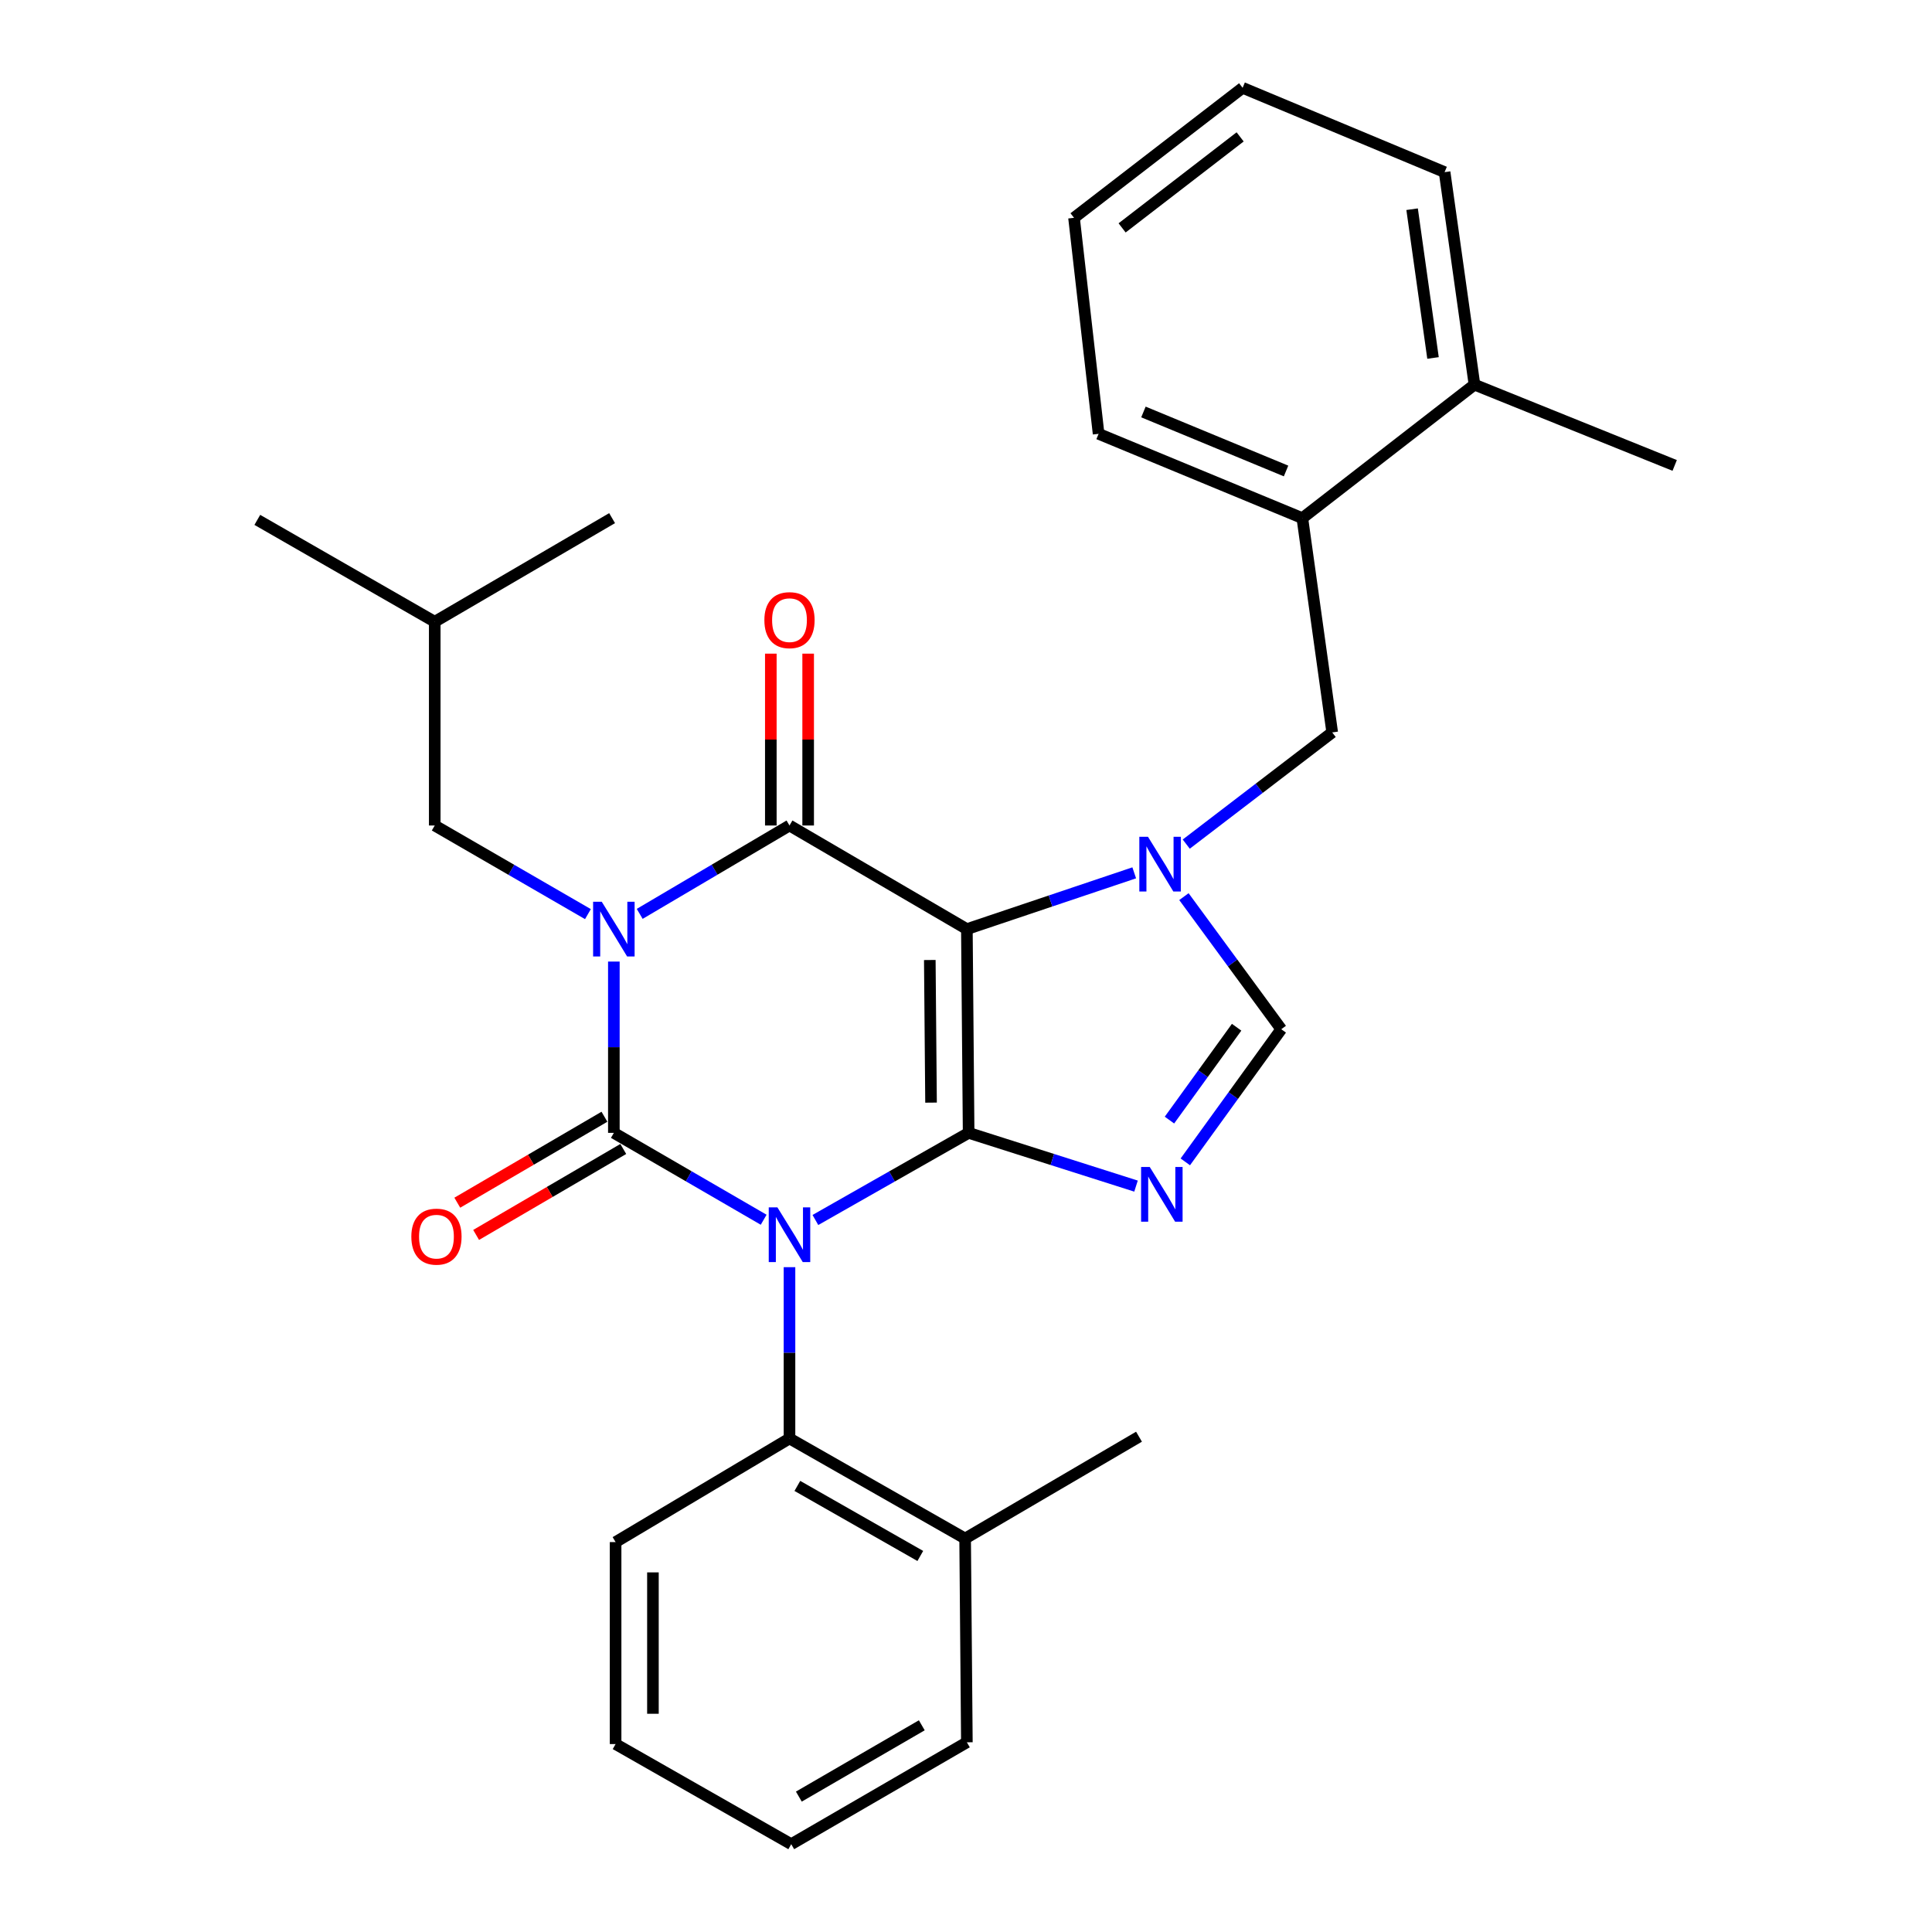 <?xml version='1.0' encoding='iso-8859-1'?>
<svg version='1.1' baseProfile='full'
              xmlns='http://www.w3.org/2000/svg'
                      xmlns:rdkit='http://www.rdkit.org/xml'
                      xmlns:xlink='http://www.w3.org/1999/xlink'
                  xml:space='preserve'
width='1000px' height='1000px' viewBox='0 0 1000 1000'>
<!-- END OF HEADER -->
<rect style='opacity:1.0;fill:#FFFFFF;stroke:none' width='1000' height='1000' x='0' y='0'> </rect>
<path class='bond-0' d='M 317.731,497.708 L 317.731,542.038' style='fill:none;fill-rule:evenodd;stroke:#0000FF;stroke-width:6px;stroke-linecap:butt;stroke-linejoin:miter;stroke-opacity:1' />
<path class='bond-0' d='M 317.731,542.038 L 317.731,586.368' style='fill:none;fill-rule:evenodd;stroke:#000000;stroke-width:6px;stroke-linecap:butt;stroke-linejoin:miter;stroke-opacity:1' />
<path class='bond-1' d='M 331.11,473.019 L 369.875,450.148' style='fill:none;fill-rule:evenodd;stroke:#0000FF;stroke-width:6px;stroke-linecap:butt;stroke-linejoin:miter;stroke-opacity:1' />
<path class='bond-1' d='M 369.875,450.148 L 408.64,427.277' style='fill:none;fill-rule:evenodd;stroke:#000000;stroke-width:6px;stroke-linecap:butt;stroke-linejoin:miter;stroke-opacity:1' />
<path class='bond-2' d='M 304.313,473.15 L 264.666,450.213' style='fill:none;fill-rule:evenodd;stroke:#0000FF;stroke-width:6px;stroke-linecap:butt;stroke-linejoin:miter;stroke-opacity:1' />
<path class='bond-2' d='M 264.666,450.213 L 225.018,427.277' style='fill:none;fill-rule:evenodd;stroke:#000000;stroke-width:6px;stroke-linecap:butt;stroke-linejoin:miter;stroke-opacity:1' />
<path class='bond-3' d='M 317.731,586.368 L 356.502,608.853' style='fill:none;fill-rule:evenodd;stroke:#000000;stroke-width:6px;stroke-linecap:butt;stroke-linejoin:miter;stroke-opacity:1' />
<path class='bond-3' d='M 356.502,608.853 L 395.273,631.338' style='fill:none;fill-rule:evenodd;stroke:#0000FF;stroke-width:6px;stroke-linecap:butt;stroke-linejoin:miter;stroke-opacity:1' />
<path class='bond-4' d='M 312.858,578.025 L 274.776,600.269' style='fill:none;fill-rule:evenodd;stroke:#000000;stroke-width:6px;stroke-linecap:butt;stroke-linejoin:miter;stroke-opacity:1' />
<path class='bond-4' d='M 274.776,600.269 L 236.694,622.514' style='fill:none;fill-rule:evenodd;stroke:#FF0000;stroke-width:6px;stroke-linecap:butt;stroke-linejoin:miter;stroke-opacity:1' />
<path class='bond-4' d='M 322.604,594.711 L 284.523,616.955' style='fill:none;fill-rule:evenodd;stroke:#000000;stroke-width:6px;stroke-linecap:butt;stroke-linejoin:miter;stroke-opacity:1' />
<path class='bond-4' d='M 284.523,616.955 L 246.441,639.2' style='fill:none;fill-rule:evenodd;stroke:#FF0000;stroke-width:6px;stroke-linecap:butt;stroke-linejoin:miter;stroke-opacity:1' />
<path class='bond-5' d='M 408.64,655.887 L 408.64,700.217' style='fill:none;fill-rule:evenodd;stroke:#0000FF;stroke-width:6px;stroke-linecap:butt;stroke-linejoin:miter;stroke-opacity:1' />
<path class='bond-5' d='M 408.64,700.217 L 408.64,744.546' style='fill:none;fill-rule:evenodd;stroke:#000000;stroke-width:6px;stroke-linecap:butt;stroke-linejoin:miter;stroke-opacity:1' />
<path class='bond-6' d='M 422.047,631.467 L 461.705,608.918' style='fill:none;fill-rule:evenodd;stroke:#0000FF;stroke-width:6px;stroke-linecap:butt;stroke-linejoin:miter;stroke-opacity:1' />
<path class='bond-6' d='M 461.705,608.918 L 501.363,586.368' style='fill:none;fill-rule:evenodd;stroke:#000000;stroke-width:6px;stroke-linecap:butt;stroke-linejoin:miter;stroke-opacity:1' />
<path class='bond-7' d='M 408.64,427.277 L 500.451,480.912' style='fill:none;fill-rule:evenodd;stroke:#000000;stroke-width:6px;stroke-linecap:butt;stroke-linejoin:miter;stroke-opacity:1' />
<path class='bond-8' d='M 418.302,427.277 L 418.302,382.802' style='fill:none;fill-rule:evenodd;stroke:#000000;stroke-width:6px;stroke-linecap:butt;stroke-linejoin:miter;stroke-opacity:1' />
<path class='bond-8' d='M 418.302,382.802 L 418.302,338.328' style='fill:none;fill-rule:evenodd;stroke:#FF0000;stroke-width:6px;stroke-linecap:butt;stroke-linejoin:miter;stroke-opacity:1' />
<path class='bond-8' d='M 398.978,427.277 L 398.978,382.802' style='fill:none;fill-rule:evenodd;stroke:#000000;stroke-width:6px;stroke-linecap:butt;stroke-linejoin:miter;stroke-opacity:1' />
<path class='bond-8' d='M 398.978,382.802 L 398.978,338.328' style='fill:none;fill-rule:evenodd;stroke:#FF0000;stroke-width:6px;stroke-linecap:butt;stroke-linejoin:miter;stroke-opacity:1' />
<path class='bond-9' d='M 674.089,268.186 L 568.633,224.546' style='fill:none;fill-rule:evenodd;stroke:#000000;stroke-width:6px;stroke-linecap:butt;stroke-linejoin:miter;stroke-opacity:1' />
<path class='bond-9' d='M 665.659,243.784 L 591.84,213.236' style='fill:none;fill-rule:evenodd;stroke:#000000;stroke-width:6px;stroke-linecap:butt;stroke-linejoin:miter;stroke-opacity:1' />
<path class='bond-10' d='M 674.089,268.186 L 689.548,379.096' style='fill:none;fill-rule:evenodd;stroke:#000000;stroke-width:6px;stroke-linecap:butt;stroke-linejoin:miter;stroke-opacity:1' />
<path class='bond-11' d='M 674.089,268.186 L 763.183,199.092' style='fill:none;fill-rule:evenodd;stroke:#000000;stroke-width:6px;stroke-linecap:butt;stroke-linejoin:miter;stroke-opacity:1' />
<path class='bond-12' d='M 500.451,480.912 L 501.363,586.368' style='fill:none;fill-rule:evenodd;stroke:#000000;stroke-width:6px;stroke-linecap:butt;stroke-linejoin:miter;stroke-opacity:1' />
<path class='bond-12' d='M 481.264,496.898 L 481.903,570.717' style='fill:none;fill-rule:evenodd;stroke:#000000;stroke-width:6px;stroke-linecap:butt;stroke-linejoin:miter;stroke-opacity:1' />
<path class='bond-13' d='M 500.451,480.912 L 543.763,466.344' style='fill:none;fill-rule:evenodd;stroke:#000000;stroke-width:6px;stroke-linecap:butt;stroke-linejoin:miter;stroke-opacity:1' />
<path class='bond-13' d='M 543.763,466.344 L 587.075,451.777' style='fill:none;fill-rule:evenodd;stroke:#0000FF;stroke-width:6px;stroke-linecap:butt;stroke-linejoin:miter;stroke-opacity:1' />
<path class='bond-14' d='M 501.363,586.368 L 544.683,600.147' style='fill:none;fill-rule:evenodd;stroke:#000000;stroke-width:6px;stroke-linecap:butt;stroke-linejoin:miter;stroke-opacity:1' />
<path class='bond-14' d='M 544.683,600.147 L 588.002,613.927' style='fill:none;fill-rule:evenodd;stroke:#0000FF;stroke-width:6px;stroke-linecap:butt;stroke-linejoin:miter;stroke-opacity:1' />
<path class='bond-15' d='M 613.516,601.381 L 638.348,567.051' style='fill:none;fill-rule:evenodd;stroke:#0000FF;stroke-width:6px;stroke-linecap:butt;stroke-linejoin:miter;stroke-opacity:1' />
<path class='bond-15' d='M 638.348,567.051 L 663.181,532.722' style='fill:none;fill-rule:evenodd;stroke:#000000;stroke-width:6px;stroke-linecap:butt;stroke-linejoin:miter;stroke-opacity:1' />
<path class='bond-15' d='M 605.308,579.756 L 622.691,555.726' style='fill:none;fill-rule:evenodd;stroke:#0000FF;stroke-width:6px;stroke-linecap:butt;stroke-linejoin:miter;stroke-opacity:1' />
<path class='bond-15' d='M 622.691,555.726 L 640.074,531.695' style='fill:none;fill-rule:evenodd;stroke:#000000;stroke-width:6px;stroke-linecap:butt;stroke-linejoin:miter;stroke-opacity:1' />
<path class='bond-16' d='M 663.181,532.722 L 637.988,498.405' style='fill:none;fill-rule:evenodd;stroke:#000000;stroke-width:6px;stroke-linecap:butt;stroke-linejoin:miter;stroke-opacity:1' />
<path class='bond-16' d='M 637.988,498.405 L 612.794,464.087' style='fill:none;fill-rule:evenodd;stroke:#0000FF;stroke-width:6px;stroke-linecap:butt;stroke-linejoin:miter;stroke-opacity:1' />
<path class='bond-17' d='M 613.998,436.912 L 651.773,408.004' style='fill:none;fill-rule:evenodd;stroke:#0000FF;stroke-width:6px;stroke-linecap:butt;stroke-linejoin:miter;stroke-opacity:1' />
<path class='bond-17' d='M 651.773,408.004 L 689.548,379.096' style='fill:none;fill-rule:evenodd;stroke:#000000;stroke-width:6px;stroke-linecap:butt;stroke-linejoin:miter;stroke-opacity:1' />
<path class='bond-18' d='M 568.633,224.546 L 555.911,112.745' style='fill:none;fill-rule:evenodd;stroke:#000000;stroke-width:6px;stroke-linecap:butt;stroke-linejoin:miter;stroke-opacity:1' />
<path class='bond-19' d='M 225.018,427.277 L 225.018,321.821' style='fill:none;fill-rule:evenodd;stroke:#000000;stroke-width:6px;stroke-linecap:butt;stroke-linejoin:miter;stroke-opacity:1' />
<path class='bond-20' d='M 225.018,321.821 L 133.186,269.088' style='fill:none;fill-rule:evenodd;stroke:#000000;stroke-width:6px;stroke-linecap:butt;stroke-linejoin:miter;stroke-opacity:1' />
<path class='bond-21' d='M 225.018,321.821 L 316.818,268.186' style='fill:none;fill-rule:evenodd;stroke:#000000;stroke-width:6px;stroke-linecap:butt;stroke-linejoin:miter;stroke-opacity:1' />
<path class='bond-22' d='M 408.64,744.546 L 499.549,796.346' style='fill:none;fill-rule:evenodd;stroke:#000000;stroke-width:6px;stroke-linecap:butt;stroke-linejoin:miter;stroke-opacity:1' />
<path class='bond-22' d='M 412.71,769.106 L 476.346,805.366' style='fill:none;fill-rule:evenodd;stroke:#000000;stroke-width:6px;stroke-linecap:butt;stroke-linejoin:miter;stroke-opacity:1' />
<path class='bond-23' d='M 408.64,744.546 L 318.633,798.181' style='fill:none;fill-rule:evenodd;stroke:#000000;stroke-width:6px;stroke-linecap:butt;stroke-linejoin:miter;stroke-opacity:1' />
<path class='bond-24' d='M 499.549,796.346 L 589.546,743.634' style='fill:none;fill-rule:evenodd;stroke:#000000;stroke-width:6px;stroke-linecap:butt;stroke-linejoin:miter;stroke-opacity:1' />
<path class='bond-25' d='M 499.549,796.346 L 500.451,901.812' style='fill:none;fill-rule:evenodd;stroke:#000000;stroke-width:6px;stroke-linecap:butt;stroke-linejoin:miter;stroke-opacity:1' />
<path class='bond-26' d='M 318.633,798.181 L 318.633,902.725' style='fill:none;fill-rule:evenodd;stroke:#000000;stroke-width:6px;stroke-linecap:butt;stroke-linejoin:miter;stroke-opacity:1' />
<path class='bond-26' d='M 337.957,813.863 L 337.957,887.043' style='fill:none;fill-rule:evenodd;stroke:#000000;stroke-width:6px;stroke-linecap:butt;stroke-linejoin:miter;stroke-opacity:1' />
<path class='bond-27' d='M 500.451,901.812 L 409.542,954.545' style='fill:none;fill-rule:evenodd;stroke:#000000;stroke-width:6px;stroke-linecap:butt;stroke-linejoin:miter;stroke-opacity:1' />
<path class='bond-27' d='M 477.118,893.007 L 413.482,929.92' style='fill:none;fill-rule:evenodd;stroke:#000000;stroke-width:6px;stroke-linecap:butt;stroke-linejoin:miter;stroke-opacity:1' />
<path class='bond-28' d='M 409.542,954.545 L 318.633,902.725' style='fill:none;fill-rule:evenodd;stroke:#000000;stroke-width:6px;stroke-linecap:butt;stroke-linejoin:miter;stroke-opacity:1' />
<path class='bond-29' d='M 555.911,112.745 L 643.181,45.455' style='fill:none;fill-rule:evenodd;stroke:#000000;stroke-width:6px;stroke-linecap:butt;stroke-linejoin:miter;stroke-opacity:1' />
<path class='bond-29' d='M 580.801,117.955 L 641.89,70.851' style='fill:none;fill-rule:evenodd;stroke:#000000;stroke-width:6px;stroke-linecap:butt;stroke-linejoin:miter;stroke-opacity:1' />
<path class='bond-30' d='M 763.183,199.092 L 747.724,89.095' style='fill:none;fill-rule:evenodd;stroke:#000000;stroke-width:6px;stroke-linecap:butt;stroke-linejoin:miter;stroke-opacity:1' />
<path class='bond-30' d='M 741.728,185.282 L 730.907,108.284' style='fill:none;fill-rule:evenodd;stroke:#000000;stroke-width:6px;stroke-linecap:butt;stroke-linejoin:miter;stroke-opacity:1' />
<path class='bond-31' d='M 763.183,199.092 L 866.814,240.907' style='fill:none;fill-rule:evenodd;stroke:#000000;stroke-width:6px;stroke-linecap:butt;stroke-linejoin:miter;stroke-opacity:1' />
<path class='bond-32' d='M 643.181,45.455 L 747.724,89.095' style='fill:none;fill-rule:evenodd;stroke:#000000;stroke-width:6px;stroke-linecap:butt;stroke-linejoin:miter;stroke-opacity:1' />
<path  class='atom-0' d='M 311.471 466.752
L 320.751 481.752
Q 321.671 483.232, 323.151 485.912
Q 324.631 488.592, 324.711 488.752
L 324.711 466.752
L 328.471 466.752
L 328.471 495.072
L 324.591 495.072
L 314.631 478.672
Q 313.471 476.752, 312.231 474.552
Q 311.031 472.352, 310.671 471.672
L 310.671 495.072
L 306.991 495.072
L 306.991 466.752
L 311.471 466.752
' fill='#0000FF'/>
<path  class='atom-2' d='M 402.38 624.93
L 411.66 639.93
Q 412.58 641.41, 414.06 644.09
Q 415.54 646.77, 415.62 646.93
L 415.62 624.93
L 419.38 624.93
L 419.38 653.25
L 415.5 653.25
L 405.54 636.85
Q 404.38 634.93, 403.14 632.73
Q 401.94 630.53, 401.58 629.85
L 401.58 653.25
L 397.9 653.25
L 397.9 624.93
L 402.38 624.93
' fill='#0000FF'/>
<path  class='atom-4' d='M 395.64 320.989
Q 395.64 314.189, 399 310.389
Q 402.36 306.589, 408.64 306.589
Q 414.92 306.589, 418.28 310.389
Q 421.64 314.189, 421.64 320.989
Q 421.64 327.869, 418.24 331.789
Q 414.84 335.669, 408.64 335.669
Q 402.4 335.669, 399 331.789
Q 395.64 327.909, 395.64 320.989
M 408.64 332.469
Q 412.96 332.469, 415.28 329.589
Q 417.64 326.669, 417.64 320.989
Q 417.64 315.429, 415.28 312.629
Q 412.96 309.789, 408.64 309.789
Q 404.32 309.789, 401.96 312.589
Q 399.64 315.389, 399.64 320.989
Q 399.64 326.709, 401.96 329.589
Q 404.32 332.469, 408.64 332.469
' fill='#FF0000'/>
<path  class='atom-5' d='M 212.909 640.083
Q 212.909 633.283, 216.269 629.483
Q 219.629 625.683, 225.909 625.683
Q 232.189 625.683, 235.549 629.483
Q 238.909 633.283, 238.909 640.083
Q 238.909 646.963, 235.509 650.883
Q 232.109 654.763, 225.909 654.763
Q 219.669 654.763, 216.269 650.883
Q 212.909 647.003, 212.909 640.083
M 225.909 651.563
Q 230.229 651.563, 232.549 648.683
Q 234.909 645.763, 234.909 640.083
Q 234.909 634.523, 232.549 631.723
Q 230.229 628.883, 225.909 628.883
Q 221.589 628.883, 219.229 631.683
Q 216.909 634.483, 216.909 640.083
Q 216.909 645.803, 219.229 648.683
Q 221.589 651.563, 225.909 651.563
' fill='#FF0000'/>
<path  class='atom-9' d='M 595.106 604.018
L 604.386 619.018
Q 605.306 620.498, 606.786 623.178
Q 608.266 625.858, 608.346 626.018
L 608.346 604.018
L 612.106 604.018
L 612.106 632.338
L 608.226 632.338
L 598.266 615.938
Q 597.106 614.018, 595.866 611.818
Q 594.666 609.618, 594.306 608.938
L 594.306 632.338
L 590.626 632.338
L 590.626 604.018
L 595.106 604.018
' fill='#0000FF'/>
<path  class='atom-11' d='M 594.193 433.117
L 603.473 448.117
Q 604.393 449.597, 605.873 452.277
Q 607.353 454.957, 607.433 455.117
L 607.433 433.117
L 611.193 433.117
L 611.193 461.437
L 607.313 461.437
L 597.353 445.037
Q 596.193 443.117, 594.953 440.917
Q 593.753 438.717, 593.393 438.037
L 593.393 461.437
L 589.713 461.437
L 589.713 433.117
L 594.193 433.117
' fill='#0000FF'/>
</svg>
